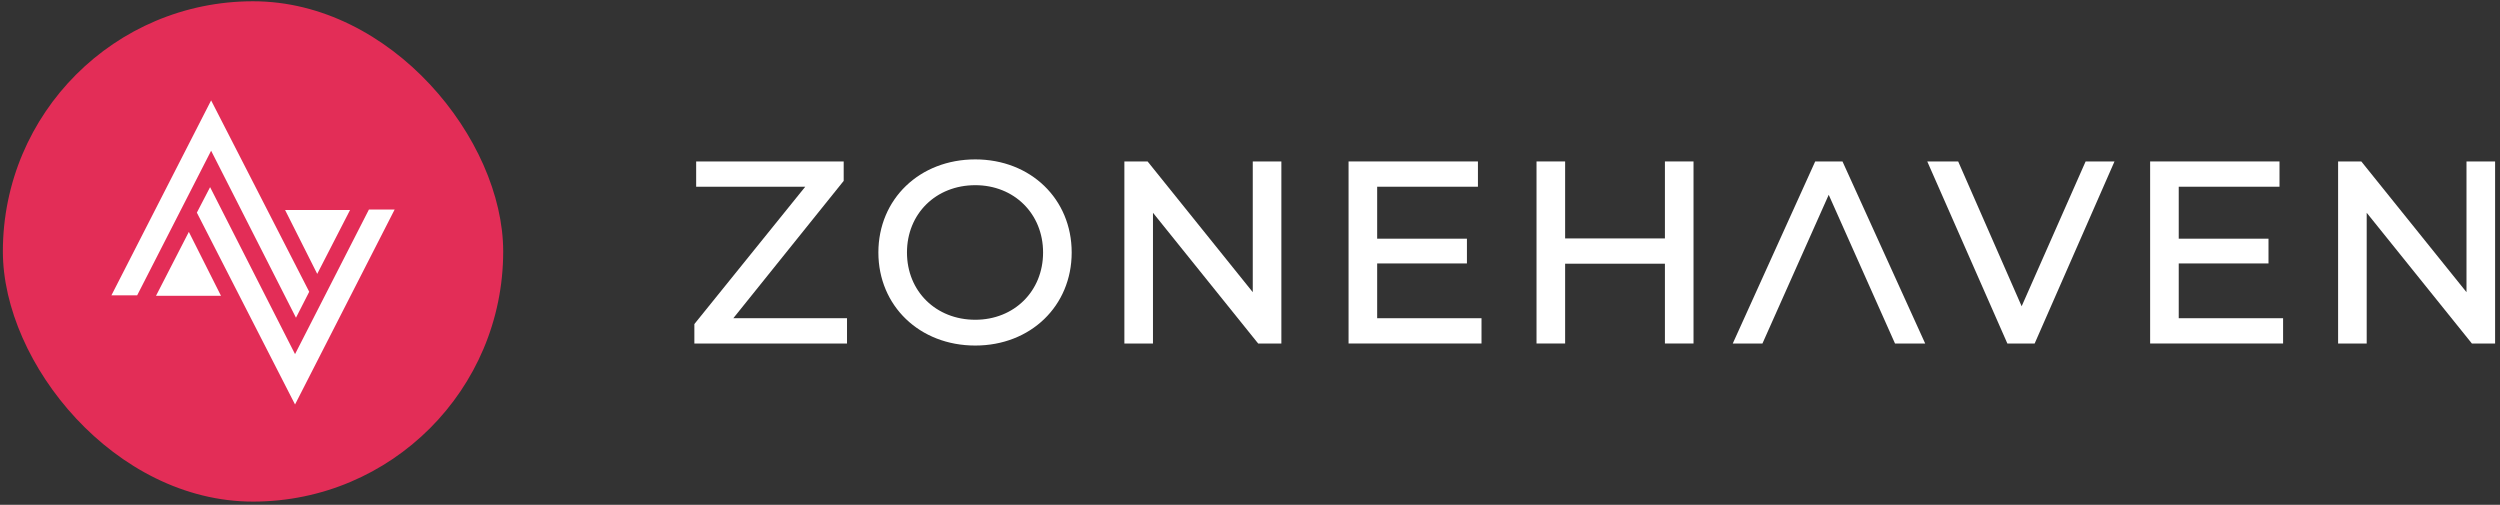 <svg width="312" height="63" viewBox="0 0 312 63" fill="none" xmlns="http://www.w3.org/2000/svg">
<rect x="0" y="0" width="312" height="63" fill="#333333" stroke="none"/>
<rect x="0.358" y="0.159" width="62.441" height="62.441" rx="31.221" fill="#E32D57"/>
<path fill-rule="evenodd" clip-rule="evenodd" d="M26.348 12.529L38.59 36.413L36.938 39.652L26.348 18.811L17.12 36.854L13.907 36.854L26.348 12.529Z" fill="white"/>
<path fill-rule="evenodd" clip-rule="evenodd" d="M36.821 50.478L24.568 26.536L26.219 23.355L36.821 44.195L46.041 26.151L49.251 26.151L36.821 50.478Z" fill="white"/>
<path fill-rule="evenodd" clip-rule="evenodd" d="M23.568 28.94L27.581 36.917H19.469L23.568 28.94Z" fill="white"/>
<path fill-rule="evenodd" clip-rule="evenodd" d="M39.59 34.182L35.577 26.205L43.689 26.205L39.59 34.182Z" fill="white"/>
<path d="M86.657 40.443L100.495 23.303H86.881V20.148H105.292V22.574L91.517 39.714H105.707V42.869H86.657V40.443Z" fill="white"/>
<path fill-rule="evenodd" clip-rule="evenodd" d="M121.715 43.124C128.611 43.124 133.746 38.194 133.746 31.509C133.746 24.823 128.611 19.893 121.715 19.893C114.755 19.893 109.621 24.854 109.621 31.509C109.621 38.163 114.755 43.124 121.715 43.124ZM121.715 39.906C116.805 39.906 113.19 36.349 113.19 31.509C113.19 26.668 116.805 23.111 121.715 23.111C126.56 23.111 130.176 26.667 130.176 31.509C130.176 36.35 126.56 39.906 121.715 39.906Z" fill="white"/>
<path d="M159.915 20.148H156.345V36.463L143.219 20.148H140.322V42.869H143.891V26.554L157.018 42.869H159.915V20.148Z" fill="white"/>
<path d="M184.892 39.714H171.87V32.878H183.073V29.788H171.87V23.303H184.446V20.148H168.3V42.869H184.892V39.714Z" fill="white"/>
<path d="M211.351 20.148H207.782V29.756H195.328V20.148H191.758V42.869H195.328V32.91H207.782V42.869H211.351V20.148Z" fill="white"/>
<path fill-rule="evenodd" clip-rule="evenodd" d="M236.496 42.869H240.263L229.942 20.148H226.538L216.249 42.869H219.953L228.224 24.311L236.496 42.869Z" fill="white"/>
<path d="M263.89 20.148H260.286L252.302 38.221L244.381 20.148H240.522L250.519 42.869H253.925L263.89 20.148Z" fill="white"/>
<path d="M284.929 39.714H271.906V32.878H283.109V29.788H271.906V23.303H284.482V20.148H268.337V42.869H284.929V39.714Z" fill="white"/>
<path d="M311.388 20.148H307.818V36.463L294.691 20.148H291.795V42.869H295.364V26.554L308.491 42.869H311.388V20.148Z" fill="white"/>
</svg>
